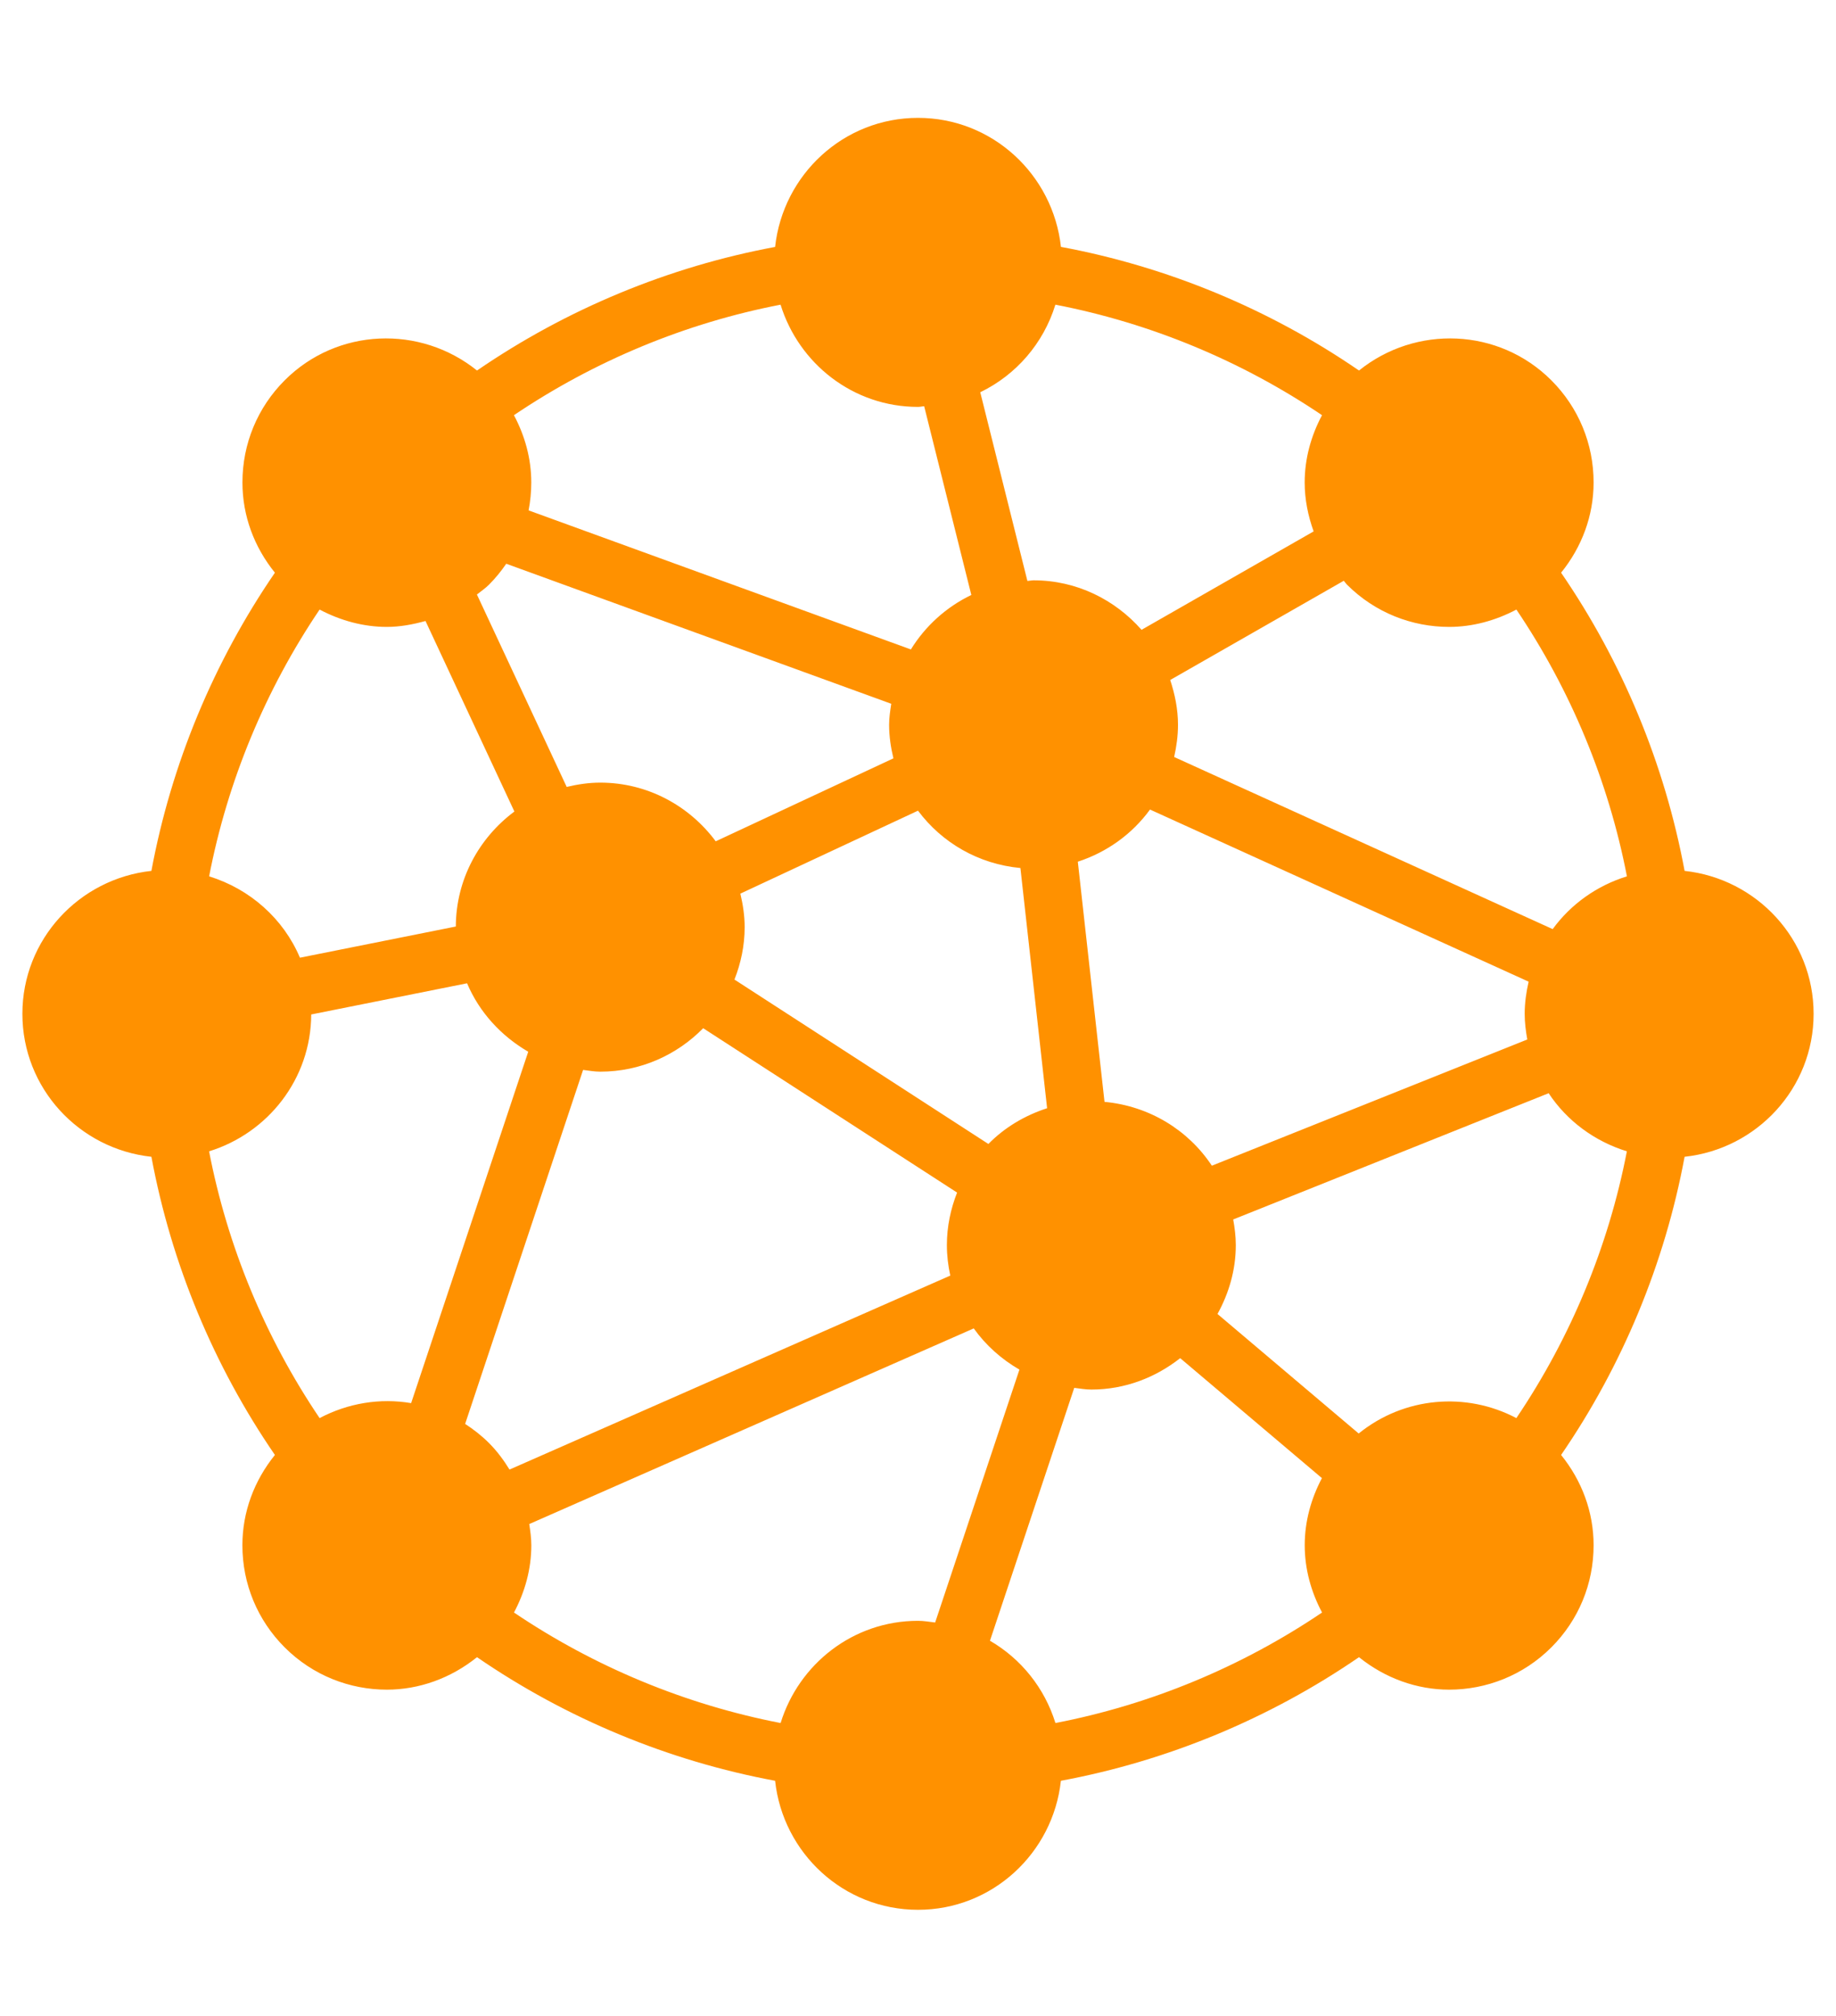 <svg viewBox="0 0 41 45" fill="none" xmlns="http://www.w3.org/2000/svg">
    <path
        d="M40.5 22.631C40.5 20.971 39.234 19.615 37.619 19.44C37.177 17.063 36.233 14.783 34.861 12.784C35.323 12.213 35.587 11.515 35.587 10.77C35.587 9.908 35.252 9.098 34.643 8.489C33.468 7.315 31.614 7.252 30.348 8.271C28.349 6.898 26.069 5.953 23.692 5.511C23.515 3.897 22.16 2.631 20.5 2.631C18.84 2.631 17.485 3.897 17.309 5.512C14.932 5.954 12.652 6.899 10.652 8.271C9.387 7.252 7.532 7.315 6.358 8.489C5.749 9.098 5.414 9.908 5.414 10.77C5.414 11.515 5.677 12.213 6.139 12.784C4.768 14.783 3.823 17.062 3.381 19.44C1.766 19.615 0.5 20.971 0.5 22.631C0.5 24.292 1.766 25.648 3.381 25.822C3.823 28.2 4.767 30.48 6.139 32.478C5.677 33.05 5.413 33.748 5.413 34.493C5.413 35.355 5.748 36.164 6.357 36.773C6.986 37.402 7.812 37.717 8.639 37.717C9.355 37.717 10.064 37.465 10.652 36.992C12.65 38.364 14.931 39.309 17.309 39.751C17.484 41.365 18.839 42.631 20.5 42.631C22.16 42.631 23.515 41.365 23.691 39.751C26.069 39.309 28.349 38.364 30.348 36.992C30.936 37.465 31.645 37.717 32.361 37.717C33.187 37.717 34.014 37.402 34.643 36.773C35.252 36.164 35.587 35.355 35.587 34.493C35.587 33.748 35.323 33.049 34.861 32.478C36.233 30.48 37.177 28.2 37.619 25.822C39.234 25.648 40.5 24.292 40.5 22.631ZM30.341 31.999L27.188 29.331C27.441 28.872 27.597 28.353 27.597 27.793C27.597 27.596 27.572 27.407 27.539 27.221L34.583 24.403C34.991 25.02 35.609 25.477 36.33 25.7C35.92 27.822 35.076 29.858 33.862 31.655C32.741 31.064 31.355 31.178 30.341 31.999ZM10.92 32.212C10.755 32.047 10.575 31.907 10.387 31.785L13.021 23.883C13.148 23.898 13.272 23.922 13.403 23.922C14.304 23.922 15.117 23.549 15.703 22.952L21.373 26.621C21.23 26.985 21.145 27.378 21.145 27.793C21.145 28.027 21.173 28.254 21.221 28.474L11.378 32.804C11.248 32.593 11.1 32.392 10.92 32.212ZM7.137 31.655C5.923 29.859 5.079 27.823 4.669 25.7C5.981 25.295 6.944 24.087 6.95 22.645L10.43 21.949C10.704 22.597 11.192 23.126 11.796 23.477L9.181 31.321C8.489 31.203 7.772 31.32 7.137 31.655ZM8.639 13.994C8.93 13.994 9.219 13.94 9.502 13.862L11.487 18.115C10.7 18.701 10.183 19.629 10.179 20.682L6.698 21.378C6.33 20.507 5.582 19.844 4.67 19.562C5.08 17.439 5.924 15.403 7.137 13.607C7.607 13.855 8.12 13.994 8.639 13.994ZM10.92 13.051C11.065 12.906 11.192 12.749 11.305 12.584L19.903 15.71C19.879 15.865 19.855 16.019 19.855 16.18C19.855 16.438 19.893 16.687 19.951 16.928L15.983 18.78C15.395 17.989 14.462 17.47 13.403 17.47C13.145 17.47 12.896 17.509 12.655 17.566L10.65 13.271C10.741 13.198 10.836 13.135 10.92 13.051ZM30.08 13.051C30.709 13.68 31.535 13.994 32.361 13.994C32.88 13.994 33.393 13.855 33.863 13.607C35.076 15.403 35.921 17.44 36.331 19.562C35.658 19.77 35.079 20.184 34.673 20.74L26.22 16.898C26.272 16.666 26.306 16.427 26.306 16.18C26.306 15.828 26.236 15.496 26.132 15.179L30.008 12.964C30.034 12.991 30.053 13.024 30.08 13.051ZM24.665 24.596L24.069 19.235C24.723 19.022 25.285 18.615 25.681 18.071L34.136 21.913C34.083 22.145 34.048 22.384 34.048 22.631C34.048 22.828 34.073 23.017 34.106 23.204L27.062 26.021C26.536 25.225 25.665 24.689 24.665 24.596ZM22.787 19.376L23.383 24.738C22.883 24.9 22.432 25.169 22.072 25.536L16.401 21.866C16.544 21.503 16.629 21.11 16.629 20.696C16.629 20.437 16.59 20.189 16.533 19.948L20.5 18.096C21.033 18.811 21.851 19.289 22.787 19.376ZM23.568 6.801C25.69 7.211 27.726 8.055 29.522 9.268C29.278 9.727 29.135 10.235 29.135 10.77C29.135 11.149 29.21 11.515 29.335 11.862L25.492 14.059C24.9 13.387 24.044 12.954 23.081 12.954C23.034 12.954 22.99 12.966 22.943 12.968L21.89 8.756C22.692 8.369 23.303 7.663 23.568 6.801ZM20.5 9.083C20.547 9.083 20.591 9.071 20.638 9.069L21.691 13.281C21.132 13.55 20.665 13.972 20.341 14.497L11.804 11.393C11.843 11.189 11.864 10.982 11.864 10.77C11.864 10.235 11.721 9.727 11.477 9.268C13.274 8.055 15.309 7.211 17.431 6.801C17.838 8.117 19.052 9.083 20.5 9.083ZM17.432 38.462C15.309 38.051 13.274 37.208 11.478 35.995C11.722 35.535 11.865 35.028 11.865 34.493C11.865 34.332 11.842 34.176 11.819 34.02L21.745 29.653C22.014 30.03 22.363 30.34 22.765 30.573L20.883 36.218C20.756 36.203 20.631 36.18 20.5 36.18C19.052 36.18 17.838 37.145 17.432 38.462ZM22.107 36.625L23.989 30.98C24.116 30.995 24.24 31.018 24.371 31.018C25.123 31.018 25.806 30.749 26.355 30.317L29.52 32.995C29.278 33.453 29.136 33.96 29.136 34.493C29.136 35.028 29.279 35.536 29.523 35.995C27.727 37.208 25.692 38.052 23.569 38.462C23.327 37.68 22.803 37.029 22.107 36.625Z"
        fill="#FF9100" />
</svg>